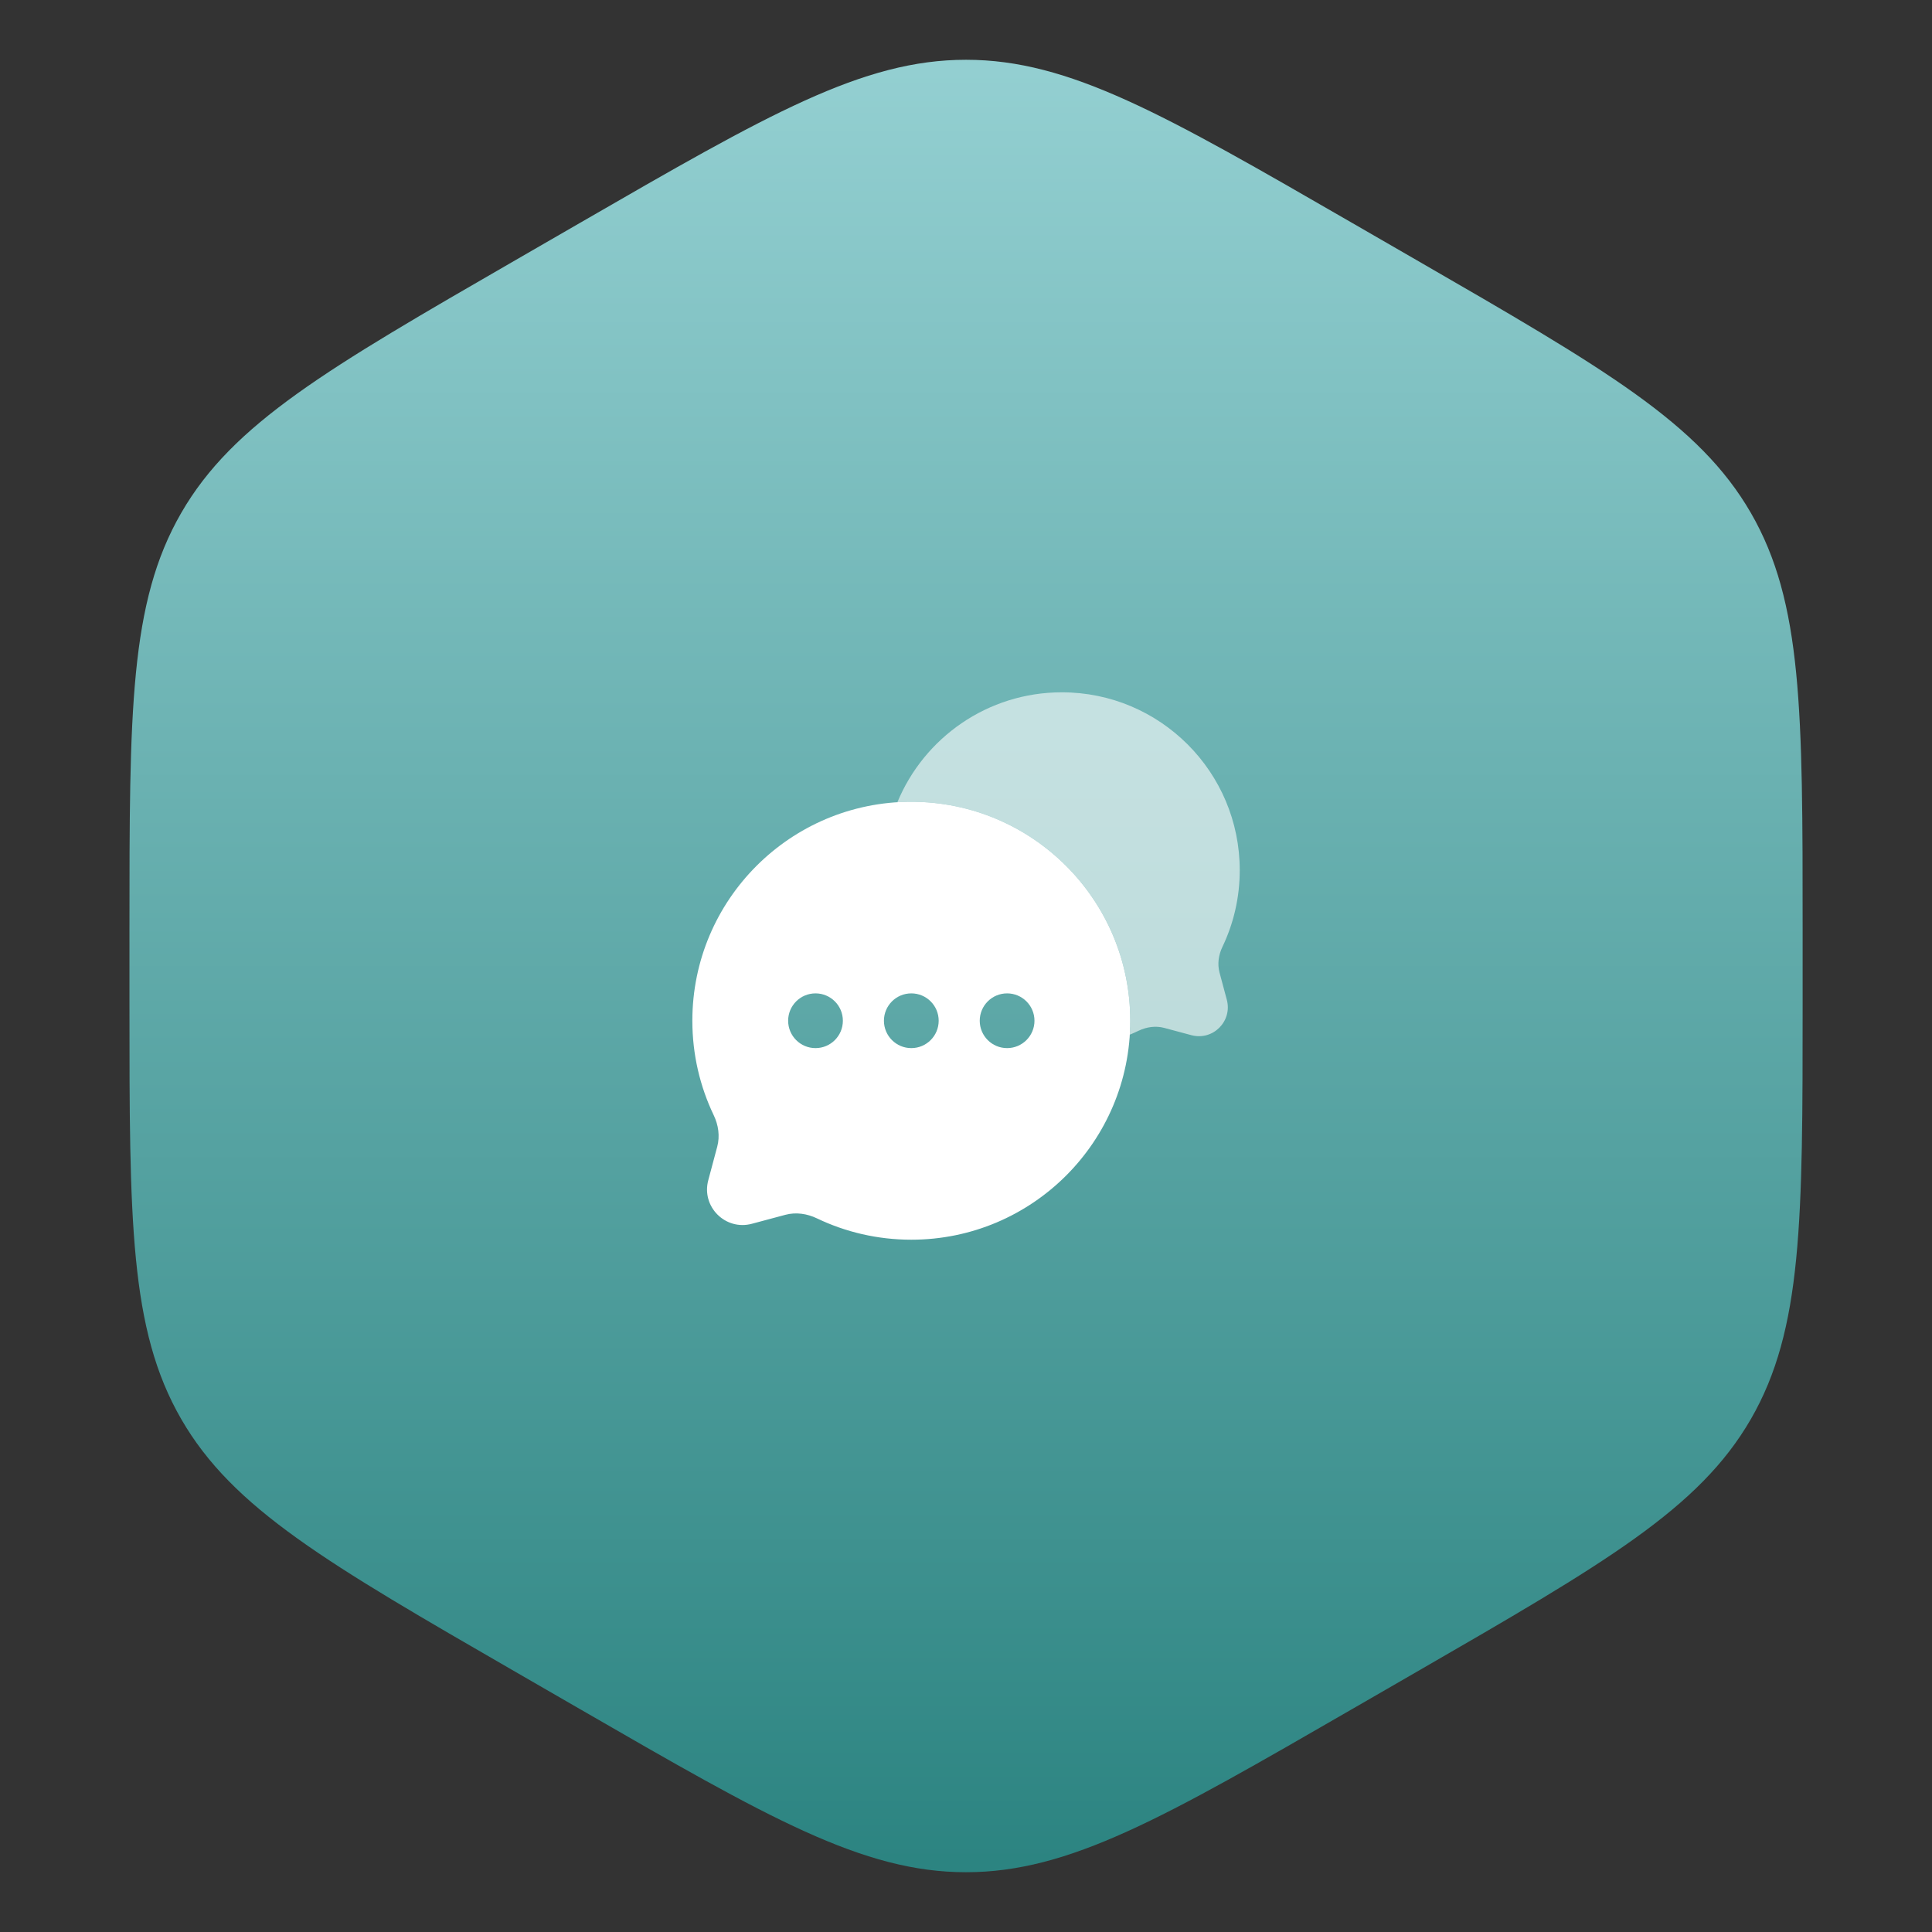 <svg xmlns="http://www.w3.org/2000/svg" width="100" height="100" viewBox="0 0 100 100" fill="none"><rect x="0" y="0" width="100" height="100" fill="#333333" stroke="none"/><g clip-path="url(#clip0_2457_871)"><path d="M30.002 11.547C39.763 5.912 44.644 3.094 50.002 3.094C55.361 3.094 60.242 5.912 70.002 11.547L73.304 13.453C83.064 19.088 87.945 21.906 90.624 26.547C93.304 31.188 93.304 36.823 93.304 48.094V51.906C93.304 63.177 93.304 68.812 90.624 73.453C87.945 78.094 83.064 80.912 73.304 86.547L70.002 88.453C60.242 94.088 55.361 96.906 50.002 96.906C44.644 96.906 39.763 94.088 30.002 88.453L26.701 86.547C16.941 80.912 12.06 78.094 9.381 73.453C6.701 68.812 6.701 63.177 6.701 51.906V48.094C6.701 36.823 6.701 31.188 9.381 26.547C12.06 21.906 16.941 19.088 26.701 13.453L30.002 11.547Z" fill="url(#paint0_linear_2457_871)"></path><path fill-rule="evenodd" clip-rule="evenodd" d="M58.502 52.833C58.502 59.093 53.428 64.167 47.169 64.167C45.419 64.167 43.761 63.77 42.281 63.061C41.773 62.818 41.196 62.732 40.652 62.878L38.915 63.343C37.546 63.709 36.293 62.457 36.66 61.088L37.124 59.351C37.27 58.806 37.185 58.23 36.941 57.721C36.233 56.241 35.836 54.584 35.836 52.833C35.836 46.574 40.91 41.5 47.169 41.5C53.428 41.5 58.502 46.574 58.502 52.833ZM42.211 54.25C42.993 54.25 43.627 53.616 43.627 52.833C43.627 52.051 42.993 51.417 42.211 51.417C41.428 51.417 40.794 52.051 40.794 52.833C40.794 53.616 41.428 54.25 42.211 54.25ZM47.169 54.25C47.952 54.25 48.586 53.616 48.586 52.833C48.586 52.051 47.952 51.417 47.169 51.417C46.387 51.417 45.752 52.051 45.752 52.833C45.752 53.616 46.387 54.25 47.169 54.25ZM52.127 54.25C52.91 54.25 53.544 53.616 53.544 52.833C53.544 52.051 52.91 51.417 52.127 51.417C51.345 51.417 50.711 52.051 50.711 52.833C50.711 53.616 51.345 54.25 52.127 54.25Z" fill="white"></path><path opacity="0.6" d="M58.48 53.554C58.633 53.49 58.784 53.423 58.932 53.352C59.346 53.154 59.814 53.085 60.256 53.203L61.667 53.581C62.78 53.878 63.797 52.861 63.5 51.748L63.122 50.337C63.004 49.895 63.073 49.426 63.271 49.013C63.847 47.811 64.169 46.464 64.169 45.042C64.169 39.956 60.046 35.834 54.961 35.834C51.122 35.834 47.831 38.183 46.449 41.523C46.687 41.508 46.927 41.5 47.169 41.5C53.428 41.5 58.502 46.574 58.502 52.834C58.502 53.075 58.495 53.316 58.48 53.554Z" fill="white"></path></g><defs><linearGradient id="paint0_linear_2457_871" x1="50.002" y1="0" x2="50.002" y2="100" gradientUnits="userSpaceOnUse"><stop stop-color="#97D2D4"></stop><stop offset="1" stop-color="#28817E"></stop></linearGradient><clipPath id="clip0_2457_871"><rect width="100" height="100" fill="white" transform="translate(0.002)"></rect></clipPath></defs></svg>